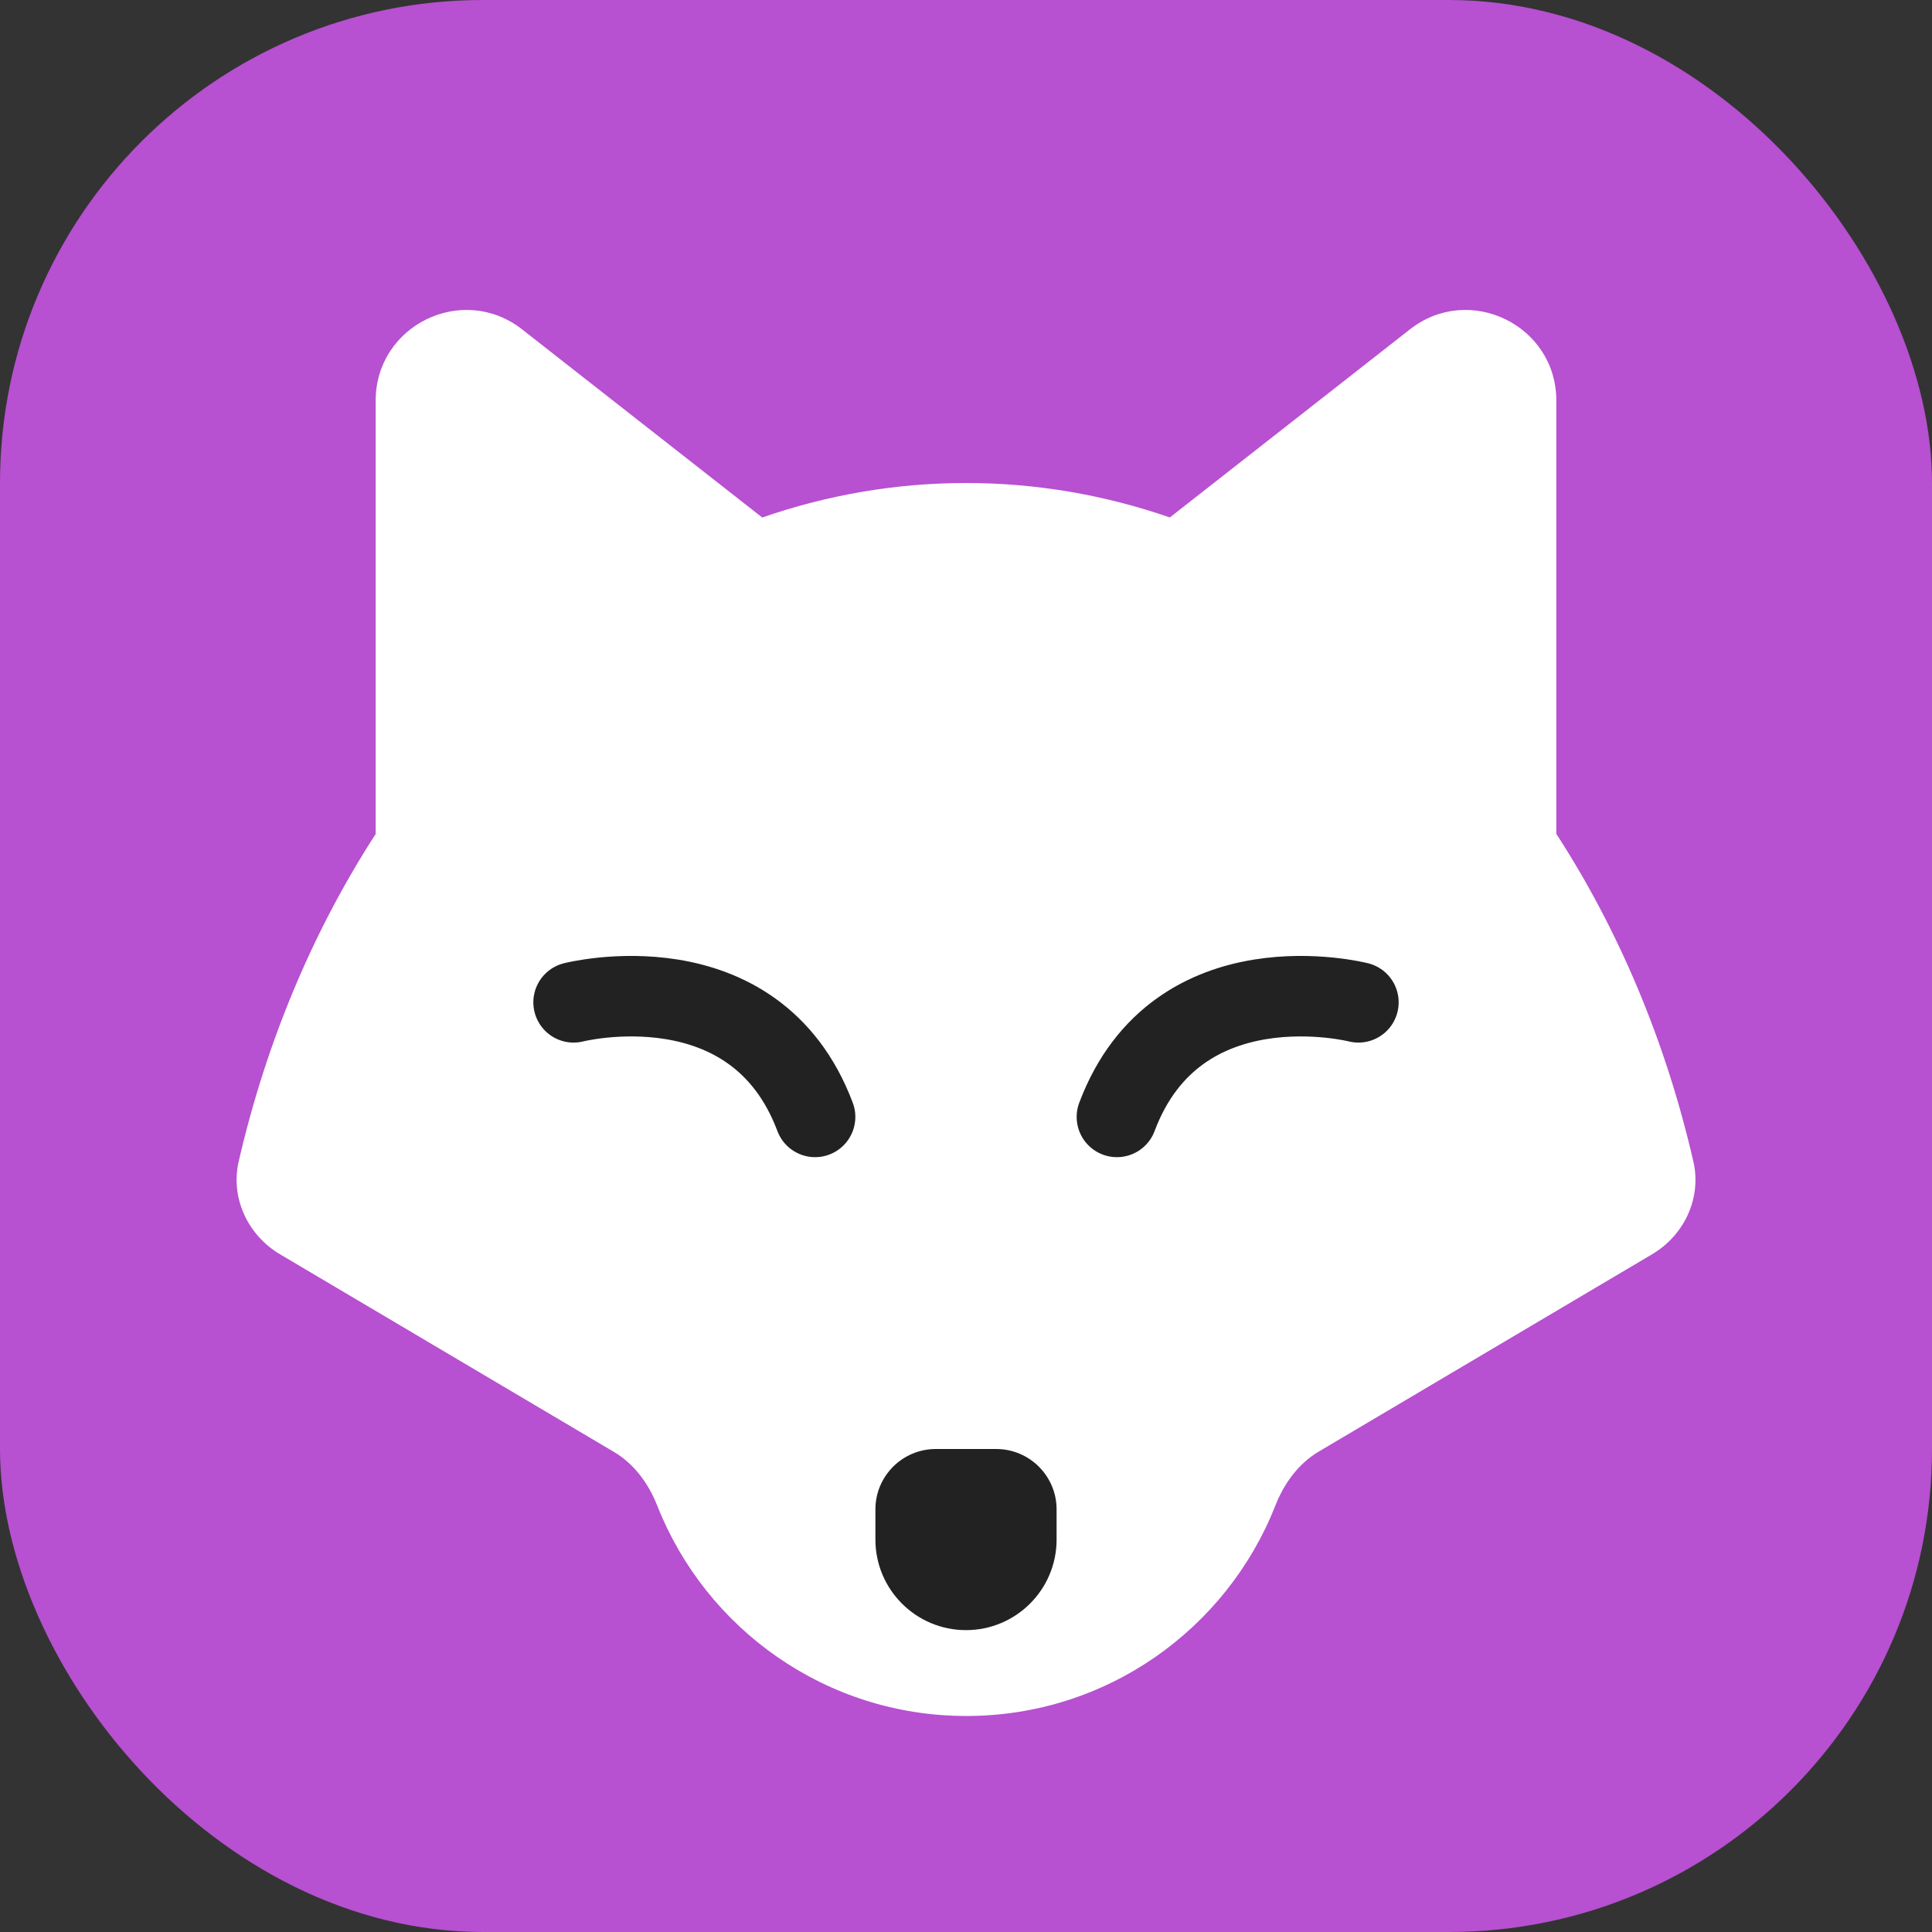 <svg width="36" height="36" viewBox="0 0 36 36" fill="none" xmlns="http://www.w3.org/2000/svg">
<rect x="0" y="0" width="36" height="36" fill="#333333" stroke="none"/>
<g clip-path="url(#clip0_20055_68043)">
<g clip-path="url(#clip1_20055_68043)">
<rect width="36" height="36" rx="9" fill="#B750D1"/>
</g>
<path fill-rule="evenodd" clip-rule="evenodd" d="M31.553 21.64C31.034 19.387 30.155 17.319 29 15.538V7.466C29 6.059 27.379 5.27 26.272 6.137L21.798 9.642C20.59 9.224 19.316 9 18.002 9C16.686 9 15.412 9.224 14.203 9.643L9.728 6.137C8.621 5.27 7 6.059 7 7.466V15.541C5.846 17.322 4.968 19.388 4.448 21.64C4.291 22.323 4.617 23.017 5.22 23.373L11.441 27.055C11.819 27.279 12.086 27.647 12.247 28.056C13.152 30.351 15.389 31.975 18.006 31.975C20.624 31.975 22.862 30.349 23.766 28.051C23.927 27.641 24.194 27.273 24.573 27.048L30.782 23.373C31.385 23.017 31.711 22.323 31.553 21.64Z" fill="white"/>
<path d="M16.312 28.125C16.312 27.504 16.816 27 17.438 27H18.562C19.184 27 19.688 27.504 19.688 28.125V28.688C19.688 29.619 18.932 30.375 18 30.375V30.375C17.068 30.375 16.312 29.619 16.312 28.688V28.125Z" fill="#222222"/>
<path d="M25.312 18.677C25.312 18.677 21.938 17.816 20.812 20.812" stroke="#222222" stroke-width="1.5" stroke-linecap="round" stroke-linejoin="round"/>
<path d="M10.688 18.677C10.688 18.677 14.062 17.816 15.188 20.812" stroke="#222222" stroke-width="1.5" stroke-linecap="round" stroke-linejoin="round"/>
</g>
<defs>
<clipPath id="clip0_20055_68043">
<rect width="36" height="36" fill="white"/>
</clipPath>
<clipPath id="clip1_20055_68043">
<rect width="36" height="36" fill="white"/>
</clipPath>
</defs>
</svg>
